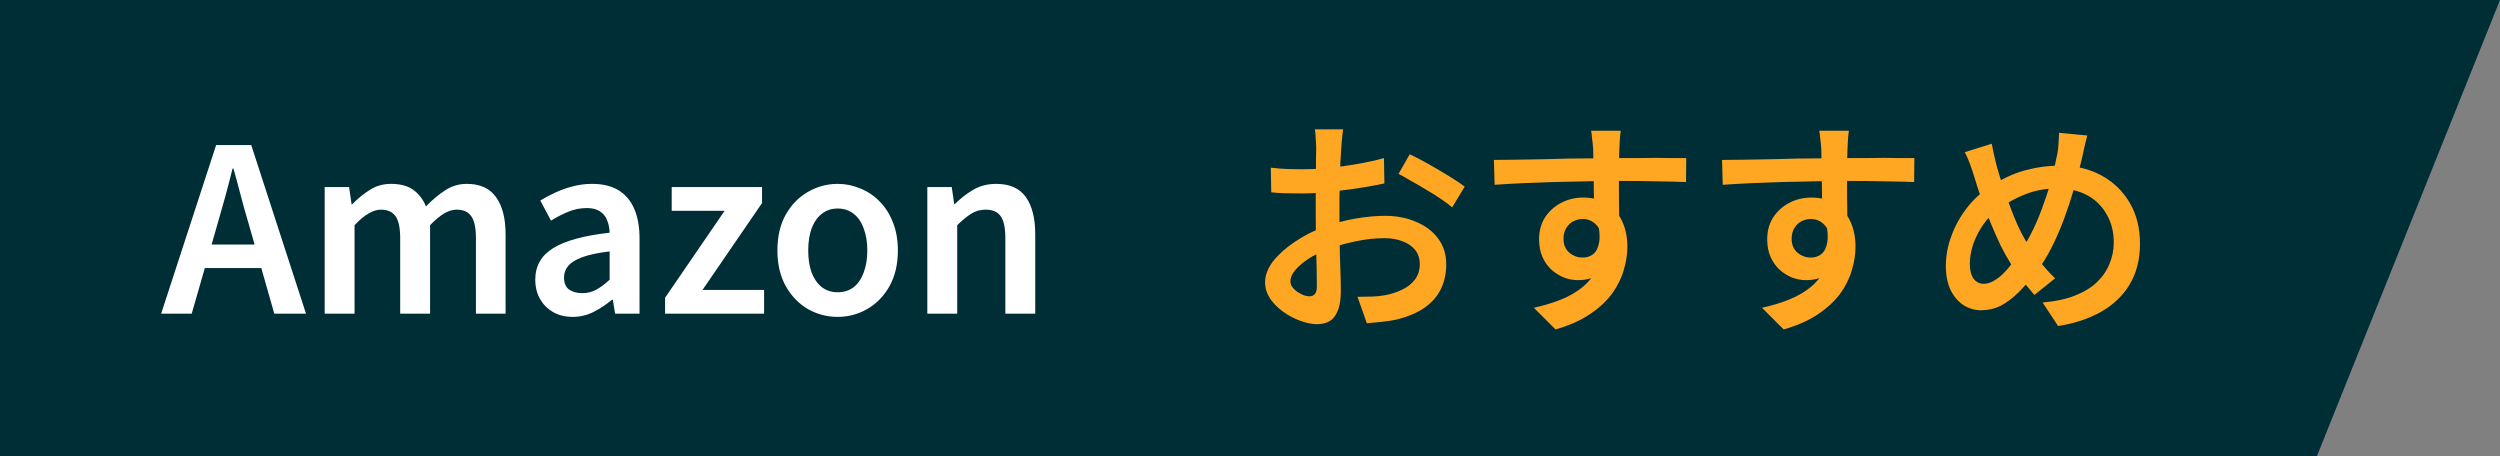 <svg width="263" height="48" viewBox="0 0 263 48" fill="none" xmlns="http://www.w3.org/2000/svg">
<rect x="0" y="0" width="263" height="48" fill="#808080" stroke="none"/>
<path d="M0 0H263L243.733 48H0V0Z" fill="#002E36"/>
<path d="M16.952 33L22.736 15.264H26.432L32.192 33H28.856L26.168 23.568C25.88 22.624 25.608 21.656 25.352 20.664C25.096 19.672 24.832 18.696 24.56 17.736H24.464C24.224 18.712 23.968 19.696 23.696 20.688C23.424 21.664 23.152 22.624 22.88 23.568L20.168 33H16.952ZM20.36 28.2V25.728H28.736V28.2H20.36ZM34.156 33V19.68H36.724L36.988 21.504H37.036C37.612 20.912 38.228 20.408 38.884 19.992C39.54 19.56 40.292 19.344 41.14 19.344C42.116 19.344 42.892 19.552 43.468 19.968C44.06 20.384 44.508 20.968 44.812 21.72C45.452 21.048 46.116 20.488 46.804 20.04C47.492 19.576 48.26 19.344 49.108 19.344C50.5 19.344 51.524 19.808 52.18 20.736C52.852 21.664 53.188 22.968 53.188 24.648V33H50.068V25.056C50.068 23.952 49.9 23.176 49.564 22.728C49.244 22.28 48.732 22.056 48.028 22.056C47.612 22.056 47.172 22.192 46.708 22.464C46.26 22.736 45.772 23.144 45.244 23.688V33H42.1V25.056C42.1 23.952 41.932 23.176 41.596 22.728C41.276 22.28 40.764 22.056 40.06 22.056C39.66 22.056 39.228 22.192 38.764 22.464C38.3 22.736 37.812 23.144 37.3 23.688V33H34.156ZM60.247 33.336C59.463 33.336 58.775 33.168 58.183 32.832C57.607 32.496 57.151 32.04 56.815 31.464C56.479 30.872 56.311 30.192 56.311 29.424C56.311 27.984 56.935 26.88 58.183 26.112C59.431 25.328 61.415 24.784 64.135 24.48C64.119 24 64.031 23.568 63.871 23.184C63.727 22.784 63.479 22.472 63.127 22.248C62.791 22.008 62.327 21.888 61.735 21.888C61.063 21.888 60.415 22.016 59.791 22.272C59.167 22.528 58.559 22.84 57.967 23.208L56.839 21.096C57.335 20.792 57.863 20.512 58.423 20.256C58.999 19.984 59.607 19.768 60.247 19.608C60.903 19.432 61.583 19.344 62.287 19.344C63.407 19.344 64.335 19.568 65.071 20.016C65.807 20.464 66.359 21.12 66.727 21.984C67.095 22.832 67.279 23.872 67.279 25.104V33H64.711L64.471 31.536H64.375C63.783 32.032 63.143 32.456 62.455 32.808C61.767 33.16 61.031 33.336 60.247 33.336ZM61.255 30.84C61.783 30.84 62.271 30.72 62.719 30.48C63.183 30.224 63.655 29.872 64.135 29.424V26.448C62.935 26.592 61.983 26.792 61.279 27.048C60.575 27.304 60.071 27.616 59.767 27.984C59.479 28.336 59.335 28.736 59.335 29.184C59.335 29.776 59.511 30.2 59.863 30.456C60.231 30.712 60.695 30.84 61.255 30.84ZM69.967 33V31.32L76.231 22.176H70.663V19.68H80.167V21.36L73.903 30.504H80.383V33H69.967ZM88.12 33.336C87.016 33.336 85.976 33.064 85 32.52C84.04 31.96 83.264 31.16 82.672 30.12C82.08 29.064 81.784 27.808 81.784 26.352C81.784 24.864 82.08 23.6 82.672 22.56C83.264 21.52 84.04 20.728 85 20.184C85.976 19.624 87.016 19.344 88.12 19.344C88.952 19.344 89.744 19.504 90.496 19.824C91.264 20.128 91.944 20.584 92.536 21.192C93.128 21.784 93.592 22.512 93.928 23.376C94.28 24.24 94.456 25.232 94.456 26.352C94.456 27.808 94.16 29.064 93.568 30.12C92.976 31.16 92.192 31.96 91.216 32.52C90.256 33.064 89.224 33.336 88.12 33.336ZM88.12 30.744C88.776 30.744 89.336 30.568 89.8 30.216C90.264 29.848 90.616 29.336 90.856 28.68C91.112 28.008 91.24 27.232 91.24 26.352C91.24 25.456 91.112 24.68 90.856 24.024C90.616 23.352 90.264 22.84 89.8 22.488C89.336 22.12 88.776 21.936 88.12 21.936C87.48 21.936 86.928 22.12 86.464 22.488C86 22.84 85.64 23.352 85.384 24.024C85.144 24.68 85.024 25.456 85.024 26.352C85.024 27.232 85.144 28.008 85.384 28.68C85.64 29.336 86 29.848 86.464 30.216C86.928 30.568 87.48 30.744 88.12 30.744ZM97.555 33V19.68H100.123L100.387 21.48H100.435C101.027 20.888 101.675 20.384 102.379 19.968C103.083 19.552 103.891 19.344 104.803 19.344C106.227 19.344 107.267 19.808 107.923 20.736C108.579 21.664 108.907 22.968 108.907 24.648V33H105.763V25.056C105.763 23.952 105.595 23.176 105.259 22.728C104.939 22.28 104.419 22.056 103.699 22.056C103.123 22.056 102.611 22.2 102.163 22.488C101.731 22.76 101.243 23.16 100.699 23.688V33H97.555Z" fill="white"/>
<path d="M141.296 13.608C141.28 13.736 141.256 13.92 141.224 14.16C141.208 14.4 141.184 14.648 141.152 14.904C141.136 15.144 141.12 15.36 141.104 15.552C141.072 16 141.04 16.504 141.008 17.064C140.992 17.624 140.976 18.216 140.96 18.84C140.944 19.464 140.928 20.088 140.912 20.712C140.912 21.336 140.912 21.944 140.912 22.536C140.912 23.176 140.912 23.888 140.912 24.672C140.928 25.44 140.944 26.208 140.96 26.976C140.992 27.744 141.016 28.448 141.032 29.088C141.048 29.712 141.056 30.208 141.056 30.576C141.056 31.488 140.944 32.2 140.72 32.712C140.512 33.224 140.224 33.584 139.856 33.792C139.488 34 139.056 34.104 138.56 34.104C138.016 34.104 137.424 33.984 136.784 33.744C136.16 33.52 135.568 33.208 135.008 32.808C134.448 32.408 133.984 31.944 133.616 31.416C133.264 30.872 133.088 30.304 133.088 29.712C133.088 28.944 133.376 28.192 133.952 27.456C134.544 26.72 135.312 26.04 136.256 25.416C137.2 24.776 138.208 24.264 139.28 23.88C140.368 23.48 141.48 23.184 142.616 22.992C143.752 22.8 144.776 22.704 145.688 22.704C146.904 22.704 147.992 22.912 148.952 23.328C149.928 23.728 150.704 24.312 151.28 25.08C151.856 25.832 152.144 26.744 152.144 27.816C152.144 28.76 151.96 29.616 151.592 30.384C151.224 31.152 150.656 31.808 149.888 32.352C149.12 32.896 148.12 33.32 146.888 33.624C146.344 33.736 145.808 33.816 145.28 33.864C144.752 33.912 144.256 33.96 143.792 34.008L142.808 31.224C143.32 31.224 143.824 31.216 144.32 31.2C144.816 31.184 145.28 31.136 145.712 31.056C146.384 30.928 146.992 30.728 147.536 30.456C148.096 30.184 148.536 29.832 148.856 29.4C149.192 28.952 149.36 28.416 149.36 27.792C149.36 27.2 149.2 26.704 148.88 26.304C148.56 25.904 148.12 25.6 147.56 25.392C147.016 25.168 146.384 25.056 145.664 25.056C144.64 25.056 143.616 25.168 142.592 25.392C141.568 25.6 140.568 25.888 139.592 26.256C138.872 26.528 138.216 26.856 137.624 27.24C137.048 27.624 136.592 28.016 136.256 28.416C135.92 28.816 135.752 29.208 135.752 29.592C135.752 29.8 135.816 30 135.944 30.192C136.088 30.384 136.264 30.552 136.472 30.696C136.696 30.84 136.92 30.96 137.144 31.056C137.384 31.136 137.592 31.176 137.768 31.176C137.992 31.176 138.176 31.096 138.32 30.936C138.464 30.776 138.536 30.496 138.536 30.096C138.536 29.664 138.528 29.04 138.512 28.224C138.496 27.408 138.472 26.512 138.44 25.536C138.424 24.544 138.416 23.576 138.416 22.632C138.416 21.944 138.416 21.248 138.416 20.544C138.432 19.824 138.44 19.136 138.44 18.48C138.44 17.824 138.44 17.248 138.44 16.752C138.456 16.24 138.464 15.856 138.464 15.6C138.464 15.424 138.456 15.208 138.44 14.952C138.424 14.696 138.408 14.44 138.392 14.184C138.376 13.928 138.352 13.736 138.32 13.608H141.296ZM148.304 16.224C148.912 16.512 149.584 16.864 150.32 17.28C151.056 17.696 151.76 18.112 152.432 18.528C153.12 18.944 153.672 19.312 154.088 19.632L152.768 21.816C152.48 21.56 152.096 21.272 151.616 20.952C151.136 20.616 150.616 20.288 150.056 19.968C149.512 19.632 148.976 19.32 148.448 19.032C147.936 18.728 147.496 18.48 147.128 18.288L148.304 16.224ZM133.688 17.64C134.376 17.72 134.976 17.768 135.488 17.784C136 17.8 136.48 17.808 136.928 17.808C137.536 17.808 138.216 17.784 138.968 17.736C139.72 17.672 140.48 17.592 141.248 17.496C142.032 17.384 142.8 17.256 143.552 17.112C144.304 16.968 144.984 16.808 145.592 16.632L145.64 19.296C144.984 19.44 144.264 19.576 143.48 19.704C142.696 19.832 141.904 19.944 141.104 20.04C140.32 20.136 139.568 20.216 138.848 20.28C138.144 20.328 137.528 20.352 137 20.352C136.232 20.352 135.6 20.344 135.104 20.328C134.608 20.312 134.152 20.28 133.736 20.232L133.688 17.64ZM170.504 13.752C170.488 13.864 170.464 14.056 170.432 14.328C170.416 14.584 170.4 14.84 170.384 15.096C170.368 15.352 170.36 15.536 170.36 15.648C170.344 15.968 170.328 16.4 170.312 16.944C170.312 17.472 170.312 18.064 170.312 18.72C170.312 19.36 170.312 20.008 170.312 20.664C170.328 21.32 170.336 21.936 170.336 22.512C170.352 23.088 170.36 23.568 170.36 23.952L167.696 22.968C167.696 22.696 167.696 22.312 167.696 21.816C167.696 21.32 167.688 20.776 167.672 20.184C167.672 19.576 167.664 18.976 167.648 18.384C167.648 17.792 167.64 17.256 167.624 16.776C167.624 16.296 167.616 15.928 167.6 15.672C167.568 15.24 167.528 14.848 167.48 14.496C167.448 14.128 167.416 13.88 167.384 13.752H170.504ZM157.16 16.824C157.864 16.824 158.648 16.816 159.512 16.8C160.392 16.784 161.312 16.768 162.272 16.752C163.248 16.72 164.208 16.696 165.152 16.68C166.112 16.664 167.008 16.656 167.84 16.656C168.688 16.64 169.44 16.632 170.096 16.632C170.736 16.632 171.416 16.632 172.136 16.632C172.856 16.616 173.552 16.608 174.224 16.608C174.912 16.608 175.536 16.616 176.096 16.632C176.656 16.632 177.088 16.632 177.392 16.632L177.368 19.152C176.648 19.12 175.68 19.096 174.464 19.08C173.264 19.048 171.784 19.032 170.024 19.032C168.952 19.032 167.848 19.048 166.712 19.08C165.592 19.096 164.472 19.12 163.352 19.152C162.248 19.184 161.176 19.224 160.136 19.272C159.112 19.32 158.144 19.376 157.232 19.44L157.16 16.824ZM170.048 23.904C170.048 25.136 169.888 26.168 169.568 27C169.248 27.816 168.792 28.432 168.2 28.848C167.608 29.264 166.872 29.472 165.992 29.472C165.528 29.472 165.048 29.384 164.552 29.208C164.072 29.016 163.632 28.744 163.232 28.392C162.832 28.024 162.512 27.576 162.272 27.048C162.032 26.504 161.912 25.88 161.912 25.176C161.912 24.296 162.12 23.528 162.536 22.872C162.968 22.216 163.536 21.704 164.24 21.336C164.944 20.968 165.712 20.784 166.544 20.784C167.568 20.784 168.424 21.016 169.112 21.48C169.8 21.928 170.32 22.544 170.672 23.328C171.024 24.096 171.2 24.976 171.2 25.968C171.2 26.752 171.072 27.568 170.816 28.416C170.576 29.264 170.168 30.088 169.592 30.888C169.016 31.672 168.24 32.392 167.264 33.048C166.304 33.704 165.096 34.24 163.64 34.656L161.36 32.376C162.4 32.152 163.352 31.864 164.216 31.512C165.096 31.16 165.856 30.72 166.496 30.192C167.152 29.648 167.656 29 168.008 28.248C168.36 27.496 168.536 26.6 168.536 25.56C168.536 24.696 168.336 24.064 167.936 23.664C167.552 23.248 167.072 23.04 166.496 23.04C166.16 23.04 165.832 23.12 165.512 23.28C165.208 23.44 164.96 23.68 164.768 24C164.576 24.304 164.48 24.68 164.48 25.128C164.48 25.736 164.68 26.216 165.08 26.568C165.496 26.92 165.968 27.096 166.496 27.096C166.928 27.096 167.296 26.976 167.6 26.736C167.92 26.48 168.128 26.072 168.224 25.512C168.336 24.936 168.28 24.192 168.056 23.28L170.048 23.904ZM194.504 13.752C194.488 13.864 194.464 14.056 194.432 14.328C194.416 14.584 194.4 14.84 194.384 15.096C194.368 15.352 194.36 15.536 194.36 15.648C194.344 15.968 194.328 16.4 194.312 16.944C194.312 17.472 194.312 18.064 194.312 18.72C194.312 19.36 194.312 20.008 194.312 20.664C194.328 21.32 194.336 21.936 194.336 22.512C194.352 23.088 194.36 23.568 194.36 23.952L191.696 22.968C191.696 22.696 191.696 22.312 191.696 21.816C191.696 21.32 191.688 20.776 191.672 20.184C191.672 19.576 191.664 18.976 191.648 18.384C191.648 17.792 191.64 17.256 191.624 16.776C191.624 16.296 191.616 15.928 191.6 15.672C191.568 15.24 191.528 14.848 191.48 14.496C191.448 14.128 191.416 13.88 191.384 13.752H194.504ZM181.16 16.824C181.864 16.824 182.648 16.816 183.512 16.8C184.392 16.784 185.312 16.768 186.272 16.752C187.248 16.72 188.208 16.696 189.152 16.68C190.112 16.664 191.008 16.656 191.84 16.656C192.688 16.64 193.44 16.632 194.096 16.632C194.736 16.632 195.416 16.632 196.136 16.632C196.856 16.616 197.552 16.608 198.224 16.608C198.912 16.608 199.536 16.616 200.096 16.632C200.656 16.632 201.088 16.632 201.392 16.632L201.368 19.152C200.648 19.12 199.68 19.096 198.464 19.08C197.264 19.048 195.784 19.032 194.024 19.032C192.952 19.032 191.848 19.048 190.712 19.08C189.592 19.096 188.472 19.12 187.352 19.152C186.248 19.184 185.176 19.224 184.136 19.272C183.112 19.32 182.144 19.376 181.232 19.44L181.16 16.824ZM194.048 23.904C194.048 25.136 193.888 26.168 193.568 27C193.248 27.816 192.792 28.432 192.2 28.848C191.608 29.264 190.872 29.472 189.992 29.472C189.528 29.472 189.048 29.384 188.552 29.208C188.072 29.016 187.632 28.744 187.232 28.392C186.832 28.024 186.512 27.576 186.272 27.048C186.032 26.504 185.912 25.88 185.912 25.176C185.912 24.296 186.12 23.528 186.536 22.872C186.968 22.216 187.536 21.704 188.24 21.336C188.944 20.968 189.712 20.784 190.544 20.784C191.568 20.784 192.424 21.016 193.112 21.48C193.8 21.928 194.32 22.544 194.672 23.328C195.024 24.096 195.2 24.976 195.2 25.968C195.2 26.752 195.072 27.568 194.816 28.416C194.576 29.264 194.168 30.088 193.592 30.888C193.016 31.672 192.24 32.392 191.264 33.048C190.304 33.704 189.096 34.24 187.64 34.656L185.36 32.376C186.4 32.152 187.352 31.864 188.216 31.512C189.096 31.16 189.856 30.72 190.496 30.192C191.152 29.648 191.656 29 192.008 28.248C192.36 27.496 192.536 26.6 192.536 25.56C192.536 24.696 192.336 24.064 191.936 23.664C191.552 23.248 191.072 23.04 190.496 23.04C190.16 23.04 189.832 23.12 189.512 23.28C189.208 23.44 188.96 23.68 188.768 24C188.576 24.304 188.48 24.68 188.48 25.128C188.48 25.736 188.68 26.216 189.08 26.568C189.496 26.92 189.968 27.096 190.496 27.096C190.928 27.096 191.296 26.976 191.6 26.736C191.92 26.48 192.128 26.072 192.224 25.512C192.336 24.936 192.28 24.192 192.056 23.28L194.048 23.904ZM219.584 14.256C219.52 14.464 219.456 14.712 219.392 15C219.328 15.272 219.264 15.552 219.2 15.84C219.152 16.112 219.104 16.336 219.056 16.512C218.816 17.568 218.536 18.648 218.216 19.752C217.896 20.856 217.536 21.952 217.136 23.04C216.736 24.112 216.296 25.12 215.816 26.064C215.352 26.992 214.84 27.808 214.28 28.512C213.592 29.424 212.936 30.184 212.312 30.792C211.688 31.4 211.064 31.864 210.44 32.184C209.816 32.488 209.136 32.64 208.4 32.64C207.76 32.64 207.152 32.464 206.576 32.112C206.016 31.744 205.56 31.216 205.208 30.528C204.872 29.824 204.704 28.976 204.704 27.984C204.704 26.928 204.896 25.88 205.28 24.84C205.664 23.784 206.2 22.808 206.888 21.912C207.576 21.016 208.376 20.272 209.288 19.68C210.536 18.848 211.776 18.264 213.008 17.928C214.24 17.592 215.488 17.424 216.752 17.424C218.368 17.424 219.808 17.768 221.072 18.456C222.336 19.144 223.328 20.104 224.048 21.336C224.768 22.568 225.128 24 225.128 25.632C225.128 27.296 224.76 28.736 224.024 29.952C223.288 31.152 222.272 32.112 220.976 32.832C219.68 33.552 218.192 34.04 216.512 34.296L214.88 31.824C216.192 31.712 217.32 31.472 218.264 31.104C219.208 30.736 219.976 30.272 220.568 29.712C221.176 29.136 221.624 28.488 221.912 27.768C222.216 27.048 222.368 26.296 222.368 25.512C222.368 24.392 222.12 23.408 221.624 22.56C221.144 21.696 220.464 21.024 219.584 20.544C218.704 20.064 217.664 19.824 216.464 19.824C215.232 19.824 214.112 20.024 213.104 20.424C212.096 20.808 211.16 21.32 210.296 21.96C209.656 22.408 209.104 22.96 208.64 23.616C208.192 24.272 207.84 24.96 207.584 25.68C207.344 26.4 207.224 27.096 207.224 27.768C207.224 28.408 207.352 28.92 207.608 29.304C207.88 29.672 208.24 29.856 208.688 29.856C209.024 29.856 209.36 29.76 209.696 29.568C210.048 29.376 210.392 29.12 210.728 28.8C211.064 28.464 211.392 28.08 211.712 27.648C212.048 27.216 212.368 26.76 212.672 26.28C213.12 25.608 213.544 24.856 213.944 24.024C214.344 23.176 214.704 22.288 215.024 21.36C215.36 20.432 215.64 19.52 215.864 18.624C216.104 17.728 216.296 16.896 216.44 16.128C216.504 15.808 216.544 15.44 216.56 15.024C216.592 14.592 216.608 14.24 216.608 13.968L219.584 14.256ZM209.528 15.12C209.608 15.504 209.688 15.888 209.768 16.272C209.864 16.656 209.952 17.024 210.032 17.376C210.208 18.016 210.416 18.712 210.656 19.464C210.912 20.216 211.176 20.96 211.448 21.696C211.72 22.432 212 23.12 212.288 23.76C212.576 24.384 212.856 24.92 213.128 25.368C213.544 26.024 214.016 26.712 214.544 27.432C215.088 28.136 215.64 28.752 216.2 29.28L214.016 31.032C213.552 30.488 213.112 29.96 212.696 29.448C212.296 28.92 211.896 28.328 211.496 27.672C211.16 27.144 210.816 26.528 210.464 25.824C210.128 25.12 209.792 24.36 209.456 23.544C209.12 22.712 208.792 21.864 208.472 21C208.168 20.12 207.888 19.256 207.632 18.408C207.504 17.992 207.368 17.592 207.224 17.208C207.08 16.808 206.904 16.408 206.696 16.008L209.528 15.12Z" fill="#FFA723"/>
</svg>
